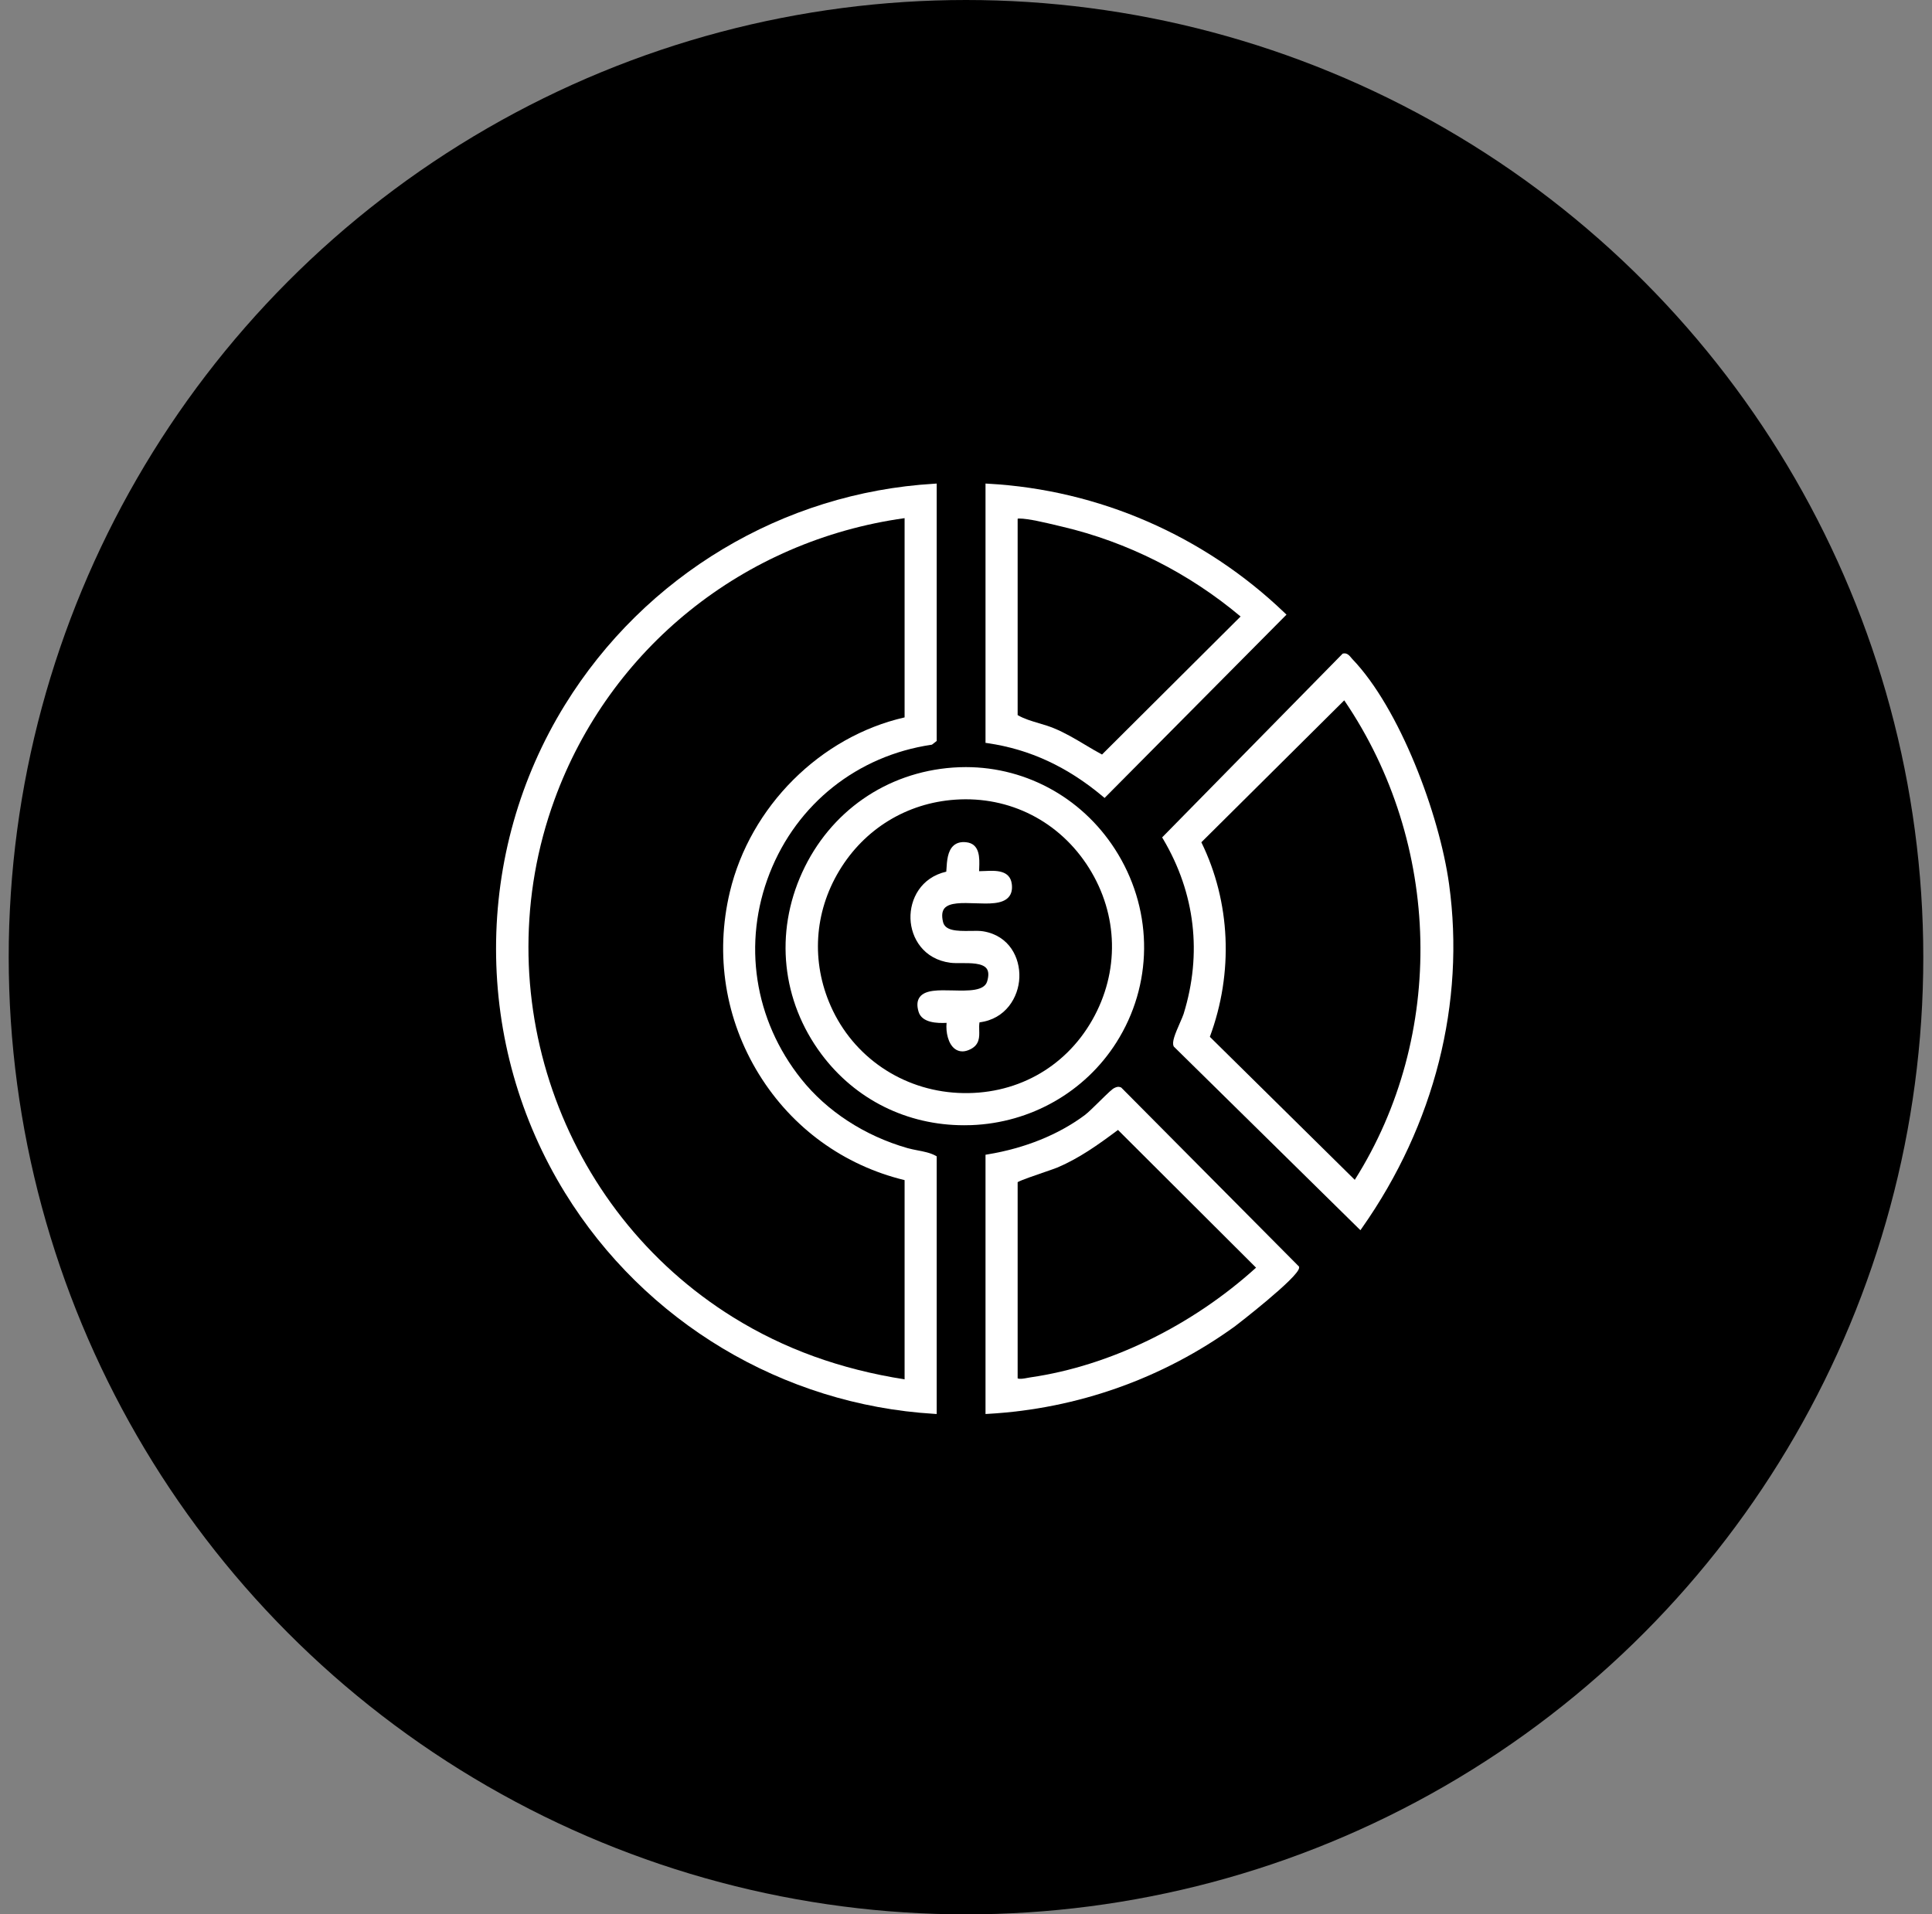 <svg xmlns="http://www.w3.org/2000/svg" width="111" height="110" viewBox="0 0 111 110" fill="none"><rect x="0" y="0" width="111" height="110" fill="#808080" stroke="none"/><circle cx="55.5" cy="55" r="55" fill="black"></circle><g clip-path="url(#clip0_2267_118)"><rect width="55" height="55" transform="translate(28.5 27)" fill="black"></rect><path d="M53.505 42.795L53.543 42.789L53.817 42.576V27.785L53.662 27.796C44.981 28.31 37.056 33.059 32.46 40.498C29.868 44.694 28.498 49.542 28.5 54.516C28.5 59.488 29.87 64.335 32.46 68.536C37.038 75.964 44.964 80.712 53.66 81.239L53.817 81.249V66.443L53.74 66.4C53.441 66.239 53.071 66.167 52.714 66.099C52.52 66.06 52.319 66.022 52.137 65.97C49.682 65.267 47.517 63.859 46.038 62.006C43.323 58.605 42.646 54.178 44.224 50.164C45.792 46.181 49.261 43.426 53.505 42.795ZM51.972 79.258C48.273 78.675 45.053 77.509 42.131 75.697C32.155 69.508 27.833 57 31.855 45.956C35.026 37.248 42.724 31.06 51.972 29.773V41.222C47.129 42.326 43.103 46.341 41.933 51.249C41.069 54.865 41.667 58.59 43.613 61.739C45.513 64.812 48.477 66.964 51.972 67.81V79.258Z" fill="white"></path><path d="M83.254 50.802C82.699 46.783 80.414 40.695 77.691 37.864C77.673 37.846 77.654 37.822 77.635 37.798C77.541 37.683 77.399 37.51 77.189 37.548L77.142 37.557L66.769 48.117L66.827 48.215C68.669 51.327 69.074 54.802 68.002 58.261C67.966 58.374 67.883 58.564 67.795 58.765C67.505 59.425 67.323 59.874 67.428 60.11L67.438 60.135L78.16 70.688L78.26 70.546C82.421 64.624 84.195 57.613 83.254 50.802ZM69.51 59.576C70.879 55.889 70.701 51.827 69.022 48.397L77.231 40.242C82.84 48.478 83.082 59.503 77.836 67.793L69.51 59.576Z" fill="white"></path><path d="M64.247 49.096C62.368 45.954 59.062 44.078 55.489 44.078C55.242 44.078 54.995 44.087 54.746 44.105C50.922 44.381 47.686 46.633 46.088 50.131C44.498 53.612 44.911 57.515 47.195 60.575C49.144 63.185 52.111 64.657 55.389 64.657C55.529 64.657 55.669 64.654 55.81 64.65C59.224 64.52 62.337 62.745 64.139 59.901C66.225 56.612 66.266 52.471 64.247 49.096ZM62.752 58.614C61.169 61.397 58.287 62.961 55.046 62.799C51.828 62.639 49.026 60.73 47.733 57.817C46.598 55.264 46.776 52.427 48.218 50.031C49.663 47.63 52.091 46.143 54.878 45.949C58.009 45.73 60.882 47.196 62.561 49.866C64.26 52.569 64.331 55.84 62.752 58.614Z" fill="white"></path><path d="M64.437 62.509L64.417 62.488L64.388 62.478C64.241 62.416 64.125 62.469 64.039 62.509L64.019 62.519C63.903 62.571 63.674 62.79 63.181 63.275C62.862 63.589 62.501 63.944 62.319 64.078C60.813 65.198 58.886 65.978 56.745 66.331L56.621 66.352V81.249L56.778 81.24C61.902 80.949 66.804 79.209 70.953 76.209C70.99 76.183 74.637 73.374 74.638 72.844V72.783L64.437 62.509ZM72.165 72.84C68.464 76.193 63.749 78.487 59.208 79.143C59.155 79.15 59.094 79.162 59.029 79.174C58.856 79.208 58.58 79.261 58.467 79.2V67.927C58.665 67.81 59.488 67.529 59.991 67.356C60.344 67.235 60.649 67.131 60.778 67.075C62.02 66.538 63.042 65.815 64.232 64.927L72.165 72.84Z" fill="white"></path><path d="M73.805 35.214C69.186 30.781 63.139 28.145 56.778 27.794L56.621 27.785V42.685L56.748 42.703C59.157 43.054 61.319 44.054 63.359 45.764L63.462 45.851L73.913 35.317L73.805 35.214ZM62.352 42.801C61.781 42.461 61.189 42.107 60.556 41.847C60.275 41.731 59.976 41.643 59.688 41.557C59.247 41.425 58.828 41.301 58.467 41.089V29.816C58.476 29.806 58.479 29.8 58.479 29.8C58.489 29.797 58.528 29.797 58.547 29.795H58.566C59.075 29.795 60.088 30.038 60.761 30.199L61.034 30.264C64.76 31.139 68.297 32.921 71.276 35.424L63.315 43.355C62.989 43.181 62.665 42.989 62.352 42.801Z" fill="white"></path><path d="M58.565 56.175C58.521 57.294 57.784 58.558 56.276 58.744C56.251 58.891 56.255 59.044 56.259 59.195C56.27 59.581 56.282 60.019 55.77 60.282C55.586 60.377 55.428 60.413 55.293 60.413C55.104 60.413 54.961 60.343 54.858 60.266C54.48 59.984 54.332 59.322 54.384 58.774C53.858 58.799 52.971 58.782 52.776 58.138C52.666 57.772 52.69 57.493 52.848 57.285C53.163 56.871 53.93 56.891 54.74 56.91C55.631 56.932 56.549 56.954 56.716 56.391C56.814 56.061 56.804 55.811 56.684 55.652C56.446 55.334 55.771 55.339 55.228 55.34C54.996 55.342 54.777 55.343 54.601 55.32C53.066 55.121 52.345 53.903 52.31 52.784C52.277 51.672 52.901 50.422 54.367 50.086C54.37 50.042 54.373 49.999 54.376 49.953C54.404 49.477 54.44 48.883 54.796 48.579C54.974 48.426 55.211 48.364 55.501 48.394C56.313 48.474 56.28 49.317 56.259 49.875C56.256 49.938 56.255 50 56.253 50.059C56.358 50.059 56.475 50.054 56.597 50.048C57.2 50.021 58.029 49.981 58.132 50.801C58.172 51.12 58.108 51.376 57.941 51.558C57.579 51.956 56.829 51.931 56.036 51.903C55.304 51.877 54.546 51.851 54.261 52.194C54.125 52.36 54.097 52.611 54.177 52.963C54.292 53.477 54.934 53.506 55.764 53.49C56.036 53.485 56.293 53.48 56.492 53.514C57.987 53.765 58.611 55.031 58.565 56.175Z" fill="white"></path></g><defs><clipPath id="clip0_2267_118"><rect width="55" height="55" fill="white" transform="translate(28.5 27)"></rect></clipPath></defs></svg>